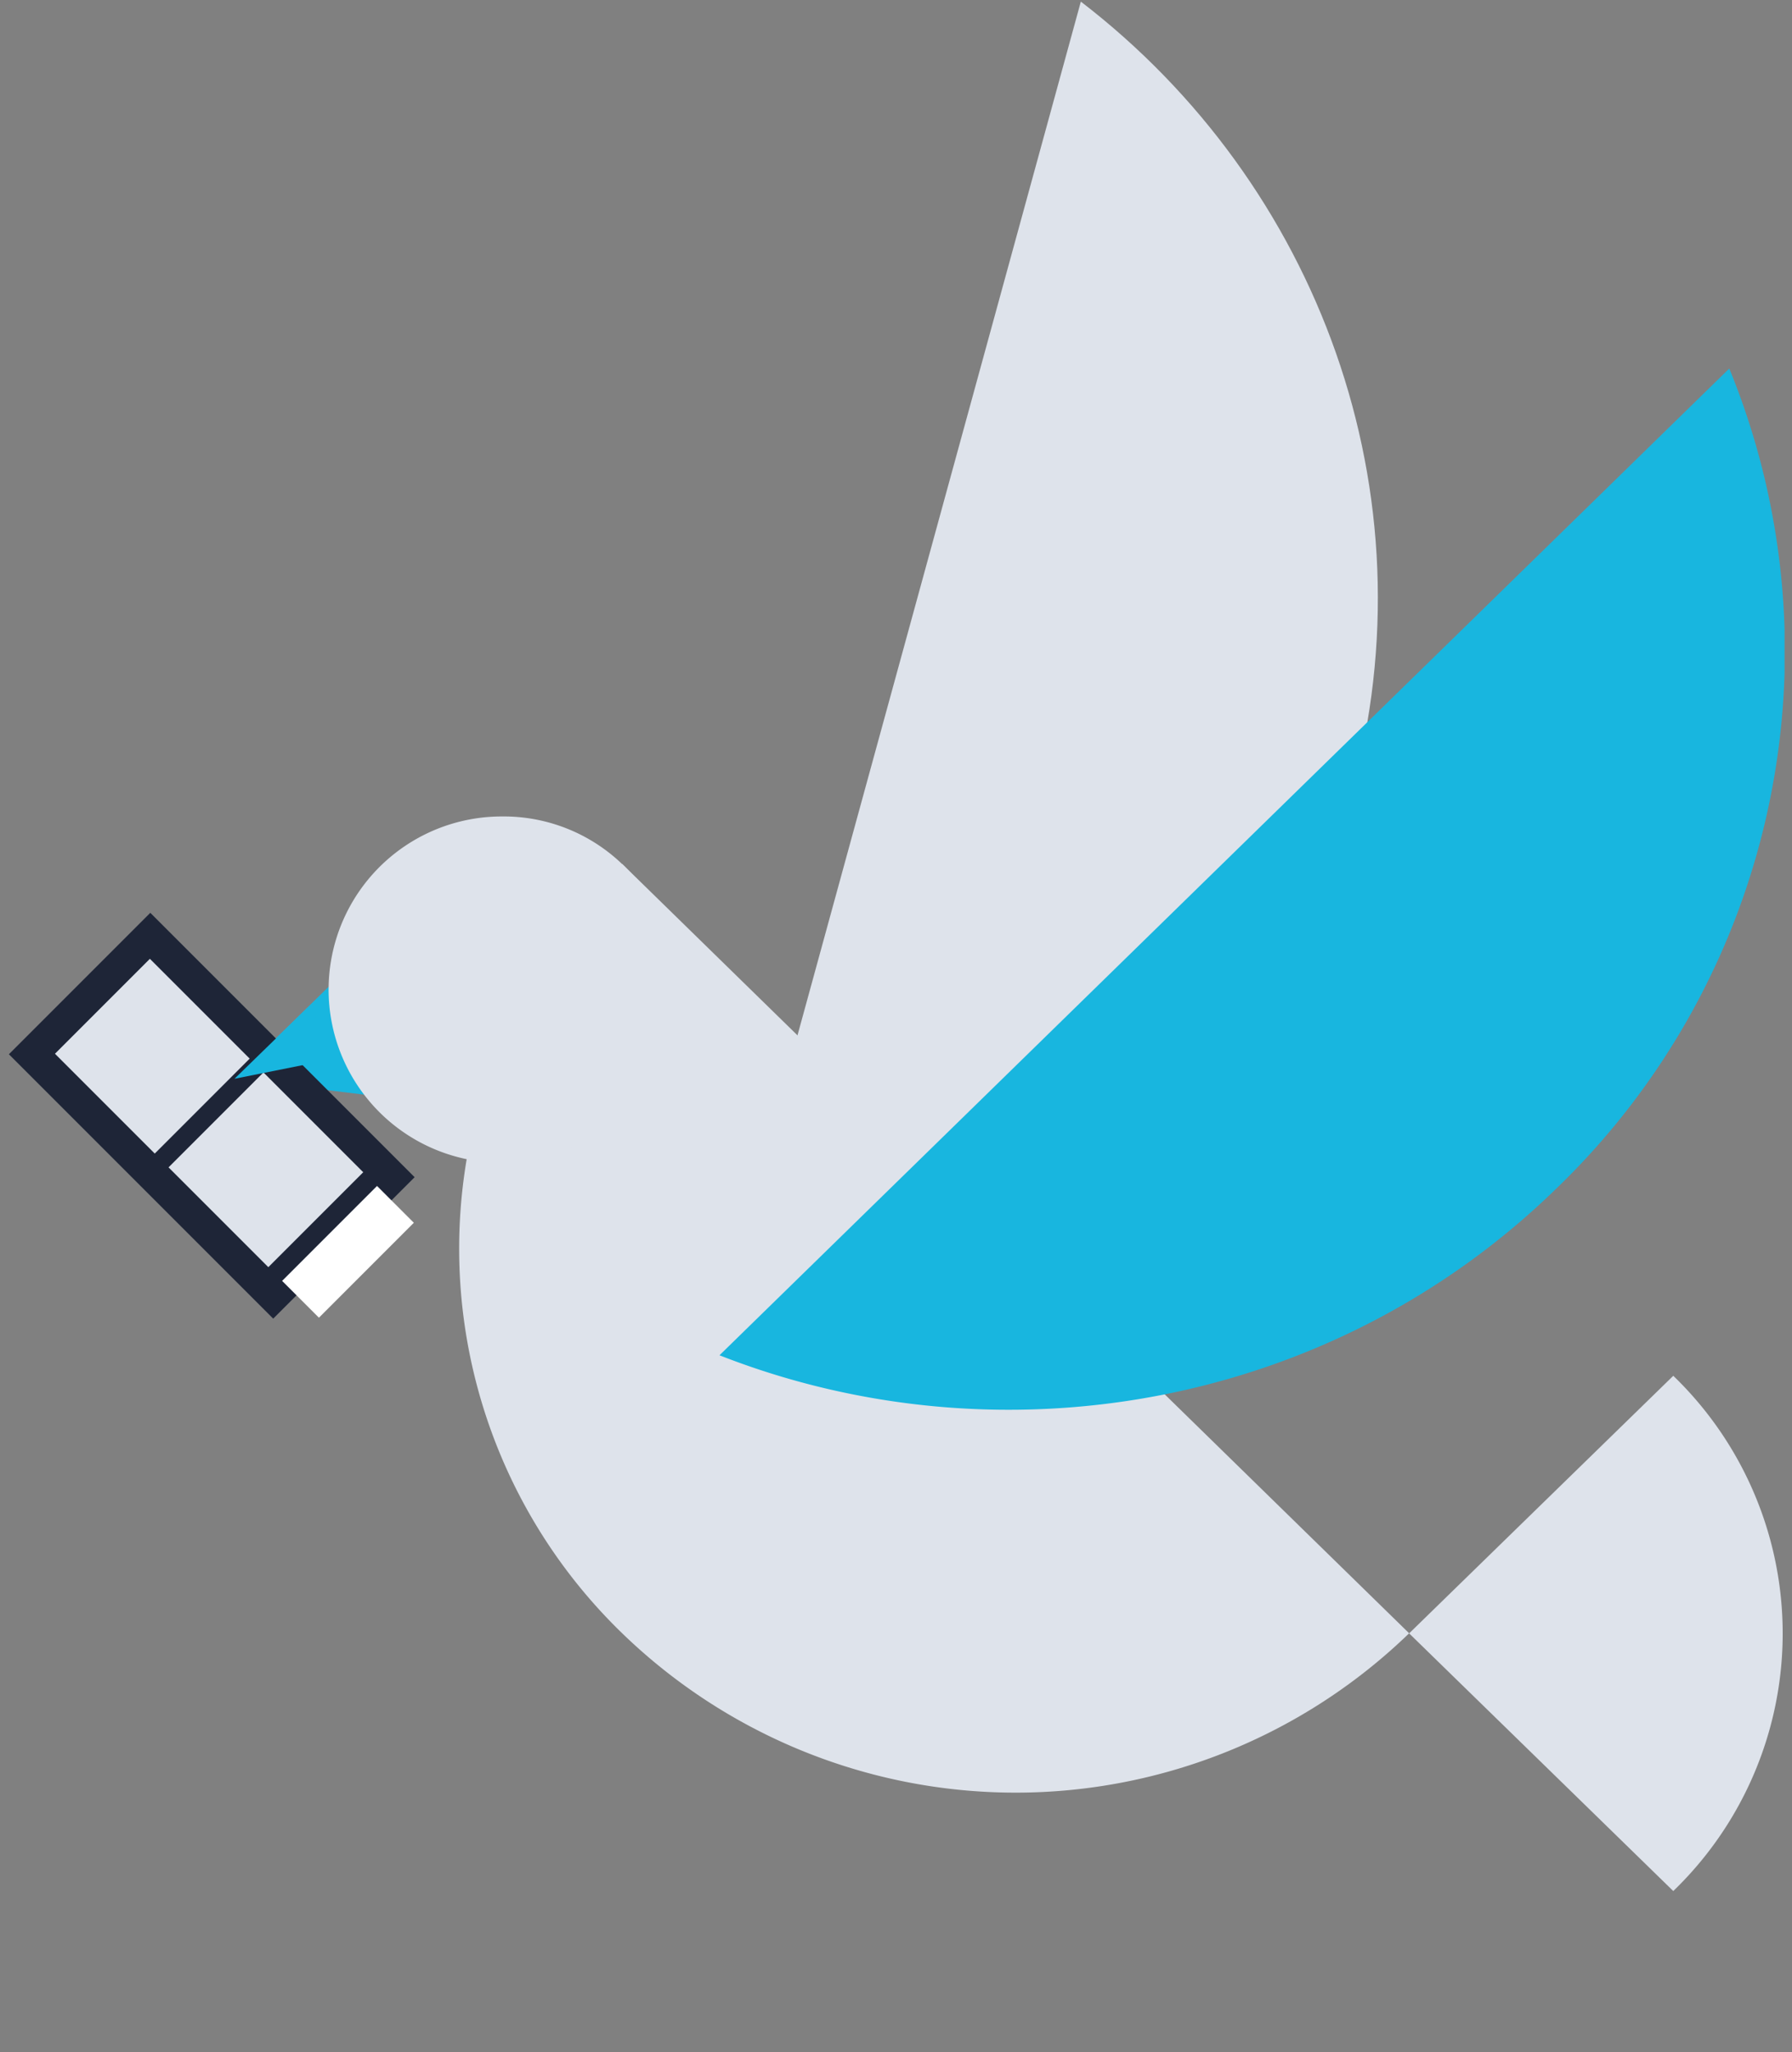 <?xml version="1.0" encoding="UTF-8"?> <svg xmlns="http://www.w3.org/2000/svg" xmlns:xlink="http://www.w3.org/1999/xlink" id="Layer_1" data-name="Layer 1" viewBox="0 0 200 229"><rect x="0" y="0" width="200" height="229" fill="#808080" stroke="none"/><defs><style>.cls-1{fill:none;}.cls-2{clip-path:url(#clip-path);}.cls-3{fill:#dee3eb;}.cls-4{fill:#18b6df;}.cls-5{fill:#1e2537;}.cls-6{fill:#fff;}</style><clipPath id="clip-path"><rect class="cls-1" x="1" y="0.18" width="198.17" height="210.82"></rect></clipPath></defs><title>nobel-peace-prize_telling-a-good-story_4_center</title><g class="cls-2"><path class="cls-3" d="M69.44,96.4a59.72,59.72,0,0,0,0,85.84,63.12,63.12,0,0,0,87.83,0"></path></g><polyline class="cls-4" points="36.8 109.98 26.17 120.37 52.32 123.57"></polyline><g class="cls-2"><path class="cls-3" d="M79.39,150.59c33.29-4.66,62.17-28.15,71.42-61.9S147.07,20.48,120.63.18Z"></path><path class="cls-4" d="M80.3,151.22c31.21,12.24,68.23,6,93.51-18.71A83.23,83.23,0,0,0,193,41.12Z"></path><path class="cls-3" d="M75.31,110A19.32,19.32,0,1,1,56,91.1,19.09,19.09,0,0,1,75.31,110"></path><path class="cls-3" d="M186.75,153.51a39.94,39.94,0,0,1,0,57.49l-29.48-28.75Z"></path></g><rect class="cls-5" x="12.48" y="103.63" width="22.32" height="41.72" transform="translate(-81.11 53.18) rotate(-45)"></rect><rect class="cls-3" x="9.51" y="109.97" width="14.98" height="15.75" transform="translate(-78.35 46.54) rotate(-45)"></rect><rect class="cls-3" x="22.18" y="122.65" width="14.98" height="15.75" transform="translate(-83.6 59.21) rotate(-45)"></rect><rect class="cls-6" x="31.35" y="136.78" width="14.98" height="5.81" transform="translate(-87.4 68.37) rotate(-45)"></rect><polyline class="cls-4" points="34.76 112.01 26.17 120.37 36.8 118.24"></polyline></svg> 